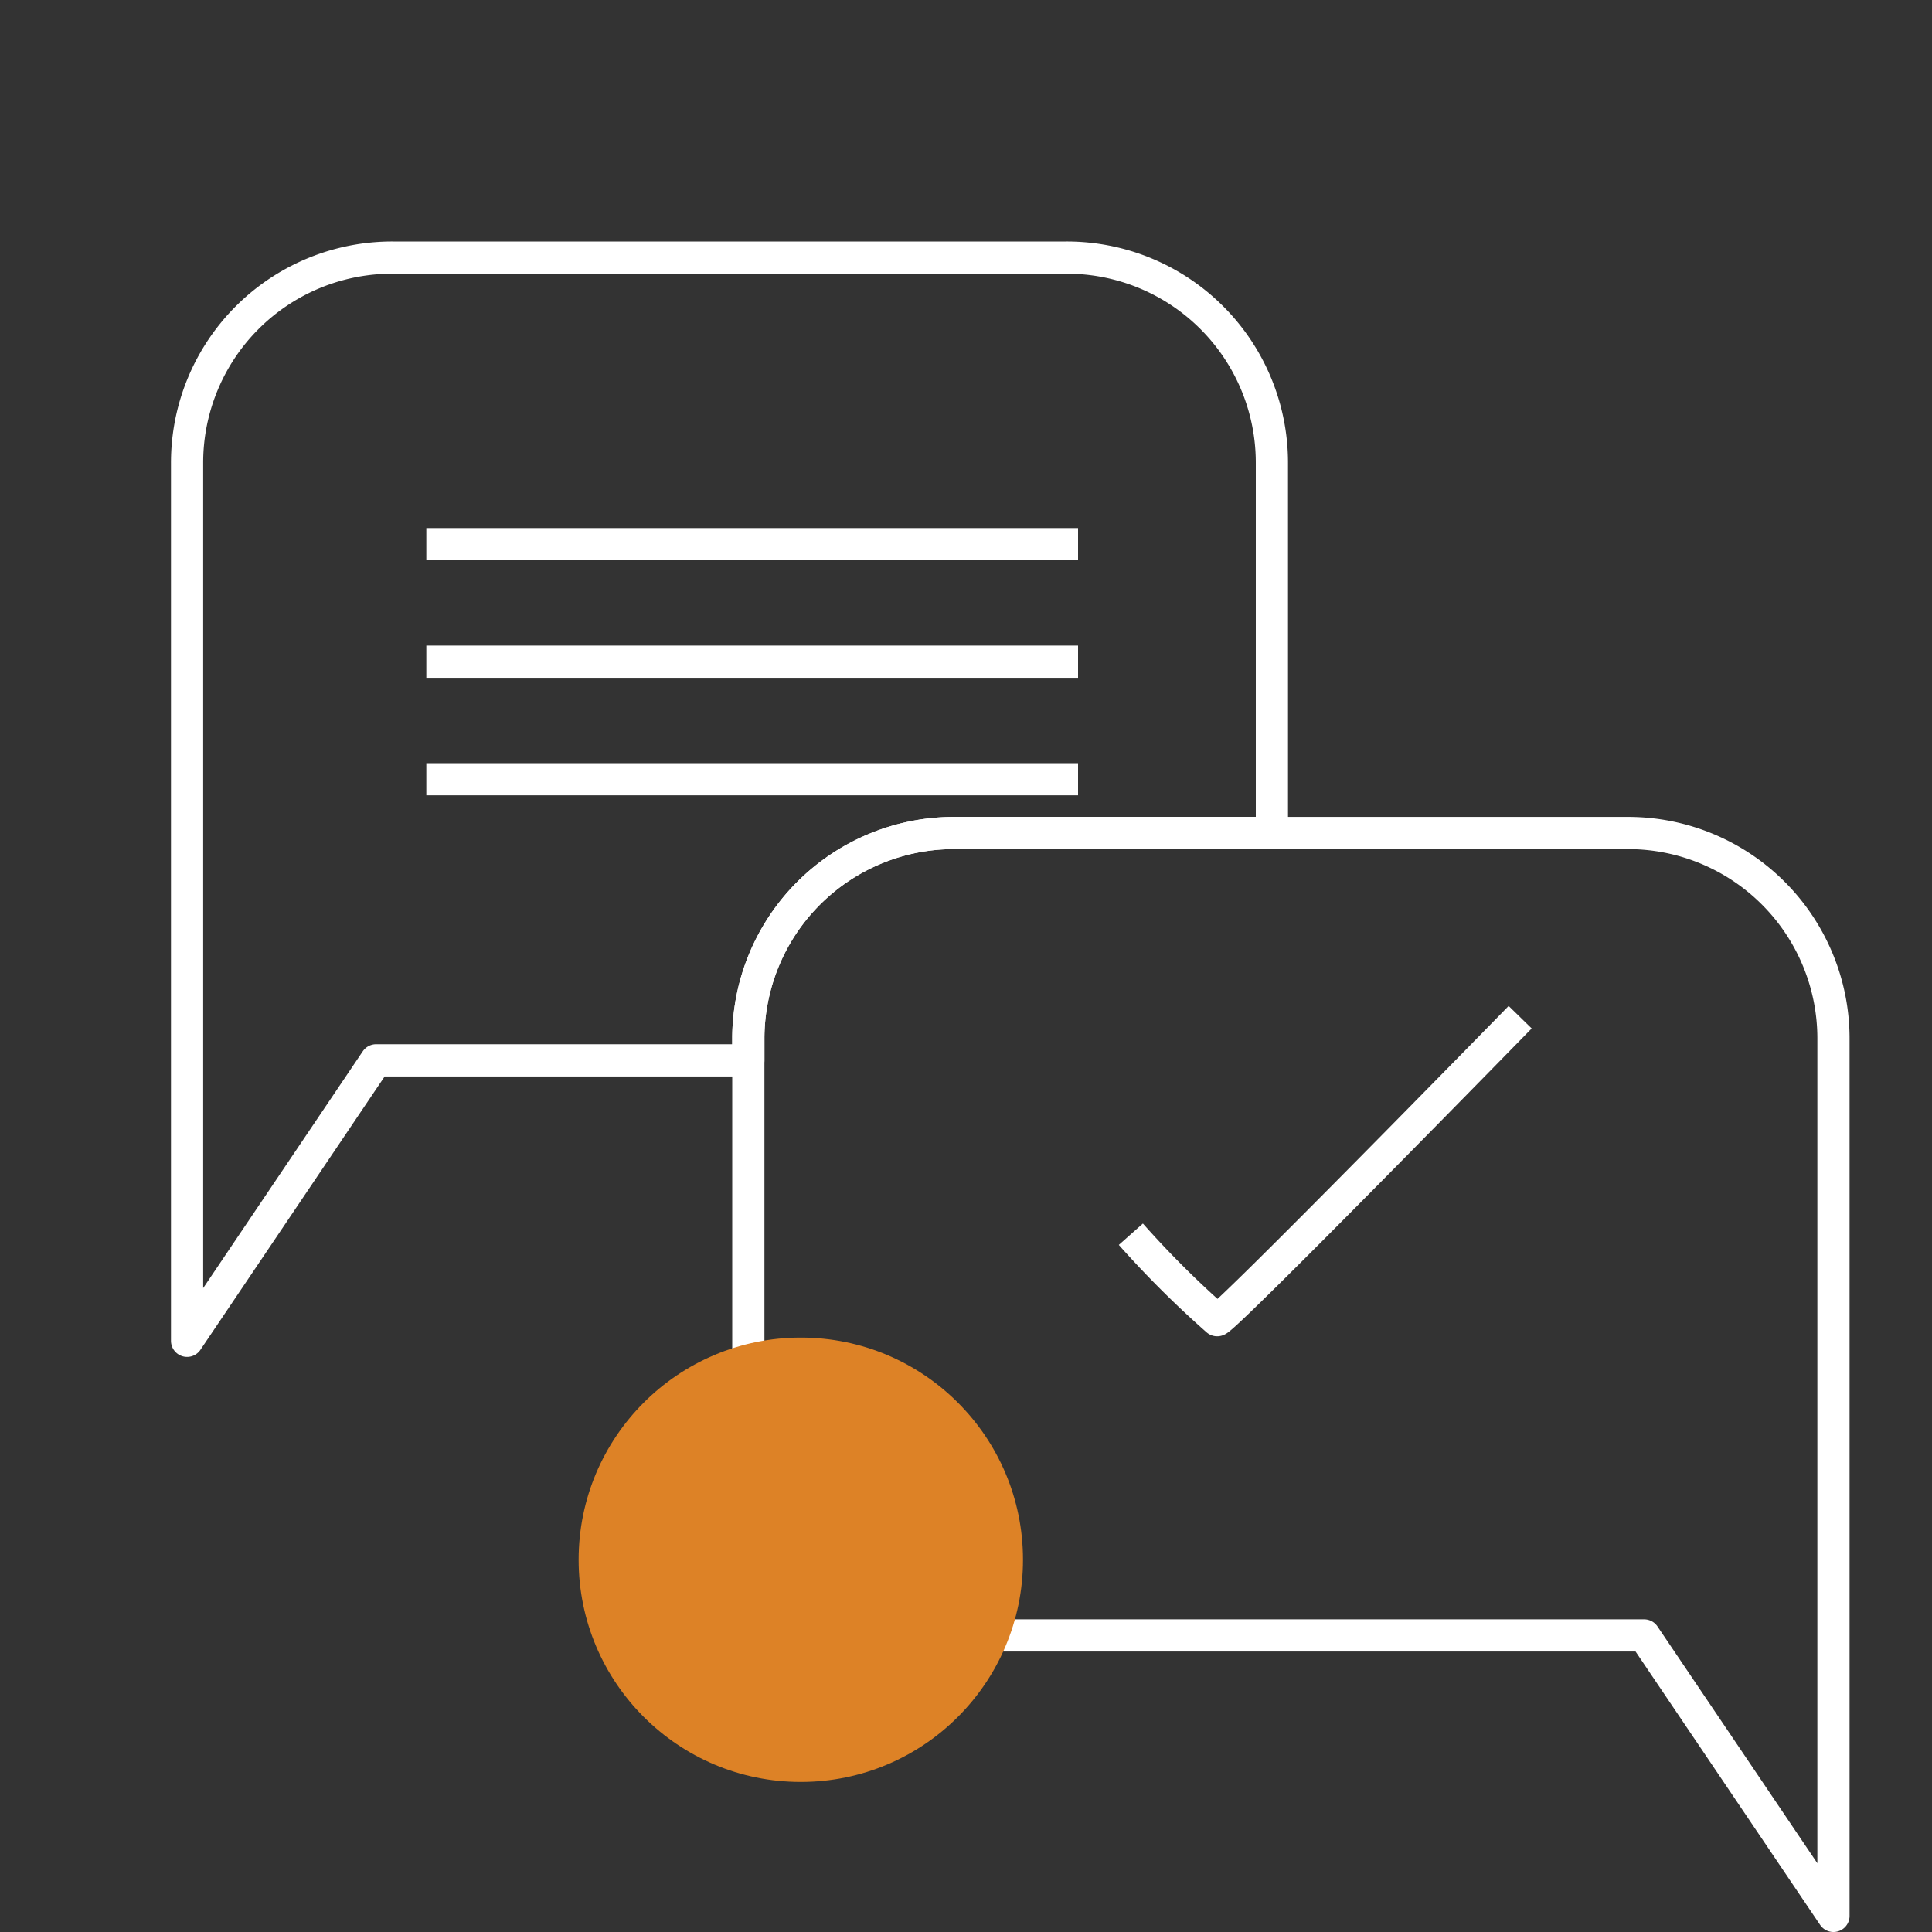 <svg xmlns="http://www.w3.org/2000/svg" id="Layer_2" data-name="Layer 2" viewBox="0 0 60 60"><rect x="0" y="0" width="60" height="60" fill="#333333" stroke="none"/><defs><style>.cls-1{fill:none;stroke:#fff;stroke-linejoin:round;}.cls-2{fill:#dd8226;}</style></defs><path class="cls-1" d="M39.5,14.39V25.87H29.63a6.39,6.39,0,0,0-6.39,6.38v.68H11.68L5.81,41.64V14.39A6.37,6.37,0,0,1,12.19,8H33.12A6.37,6.37,0,0,1,39.5,14.39Z"></path><path class="cls-1" d="M56.94,32.25V59.5l-5.88-8.71H29.63a6.38,6.38,0,0,1-6.39-6.38V32.25a6.39,6.39,0,0,1,6.39-6.38H50.56A6.38,6.38,0,0,1,56.94,32.25Z"></path><path class="cls-1" d="M35.12,38.33A30.78,30.78,0,0,0,37.8,41c.22,0,9.41-9.41,9.41-9.41"></path><line class="cls-1" x1="13.24" y1="16.9" x2="33.48" y2="16.9"></line><line class="cls-1" x1="13.24" y1="20.55" x2="33.48" y2="20.55"></line><line class="cls-1" x1="13.24" y1="24.2" x2="33.48" y2="24.2"></line><circle class="cls-2" cx="24.87" cy="48.44" r="6.9"></circle></svg>